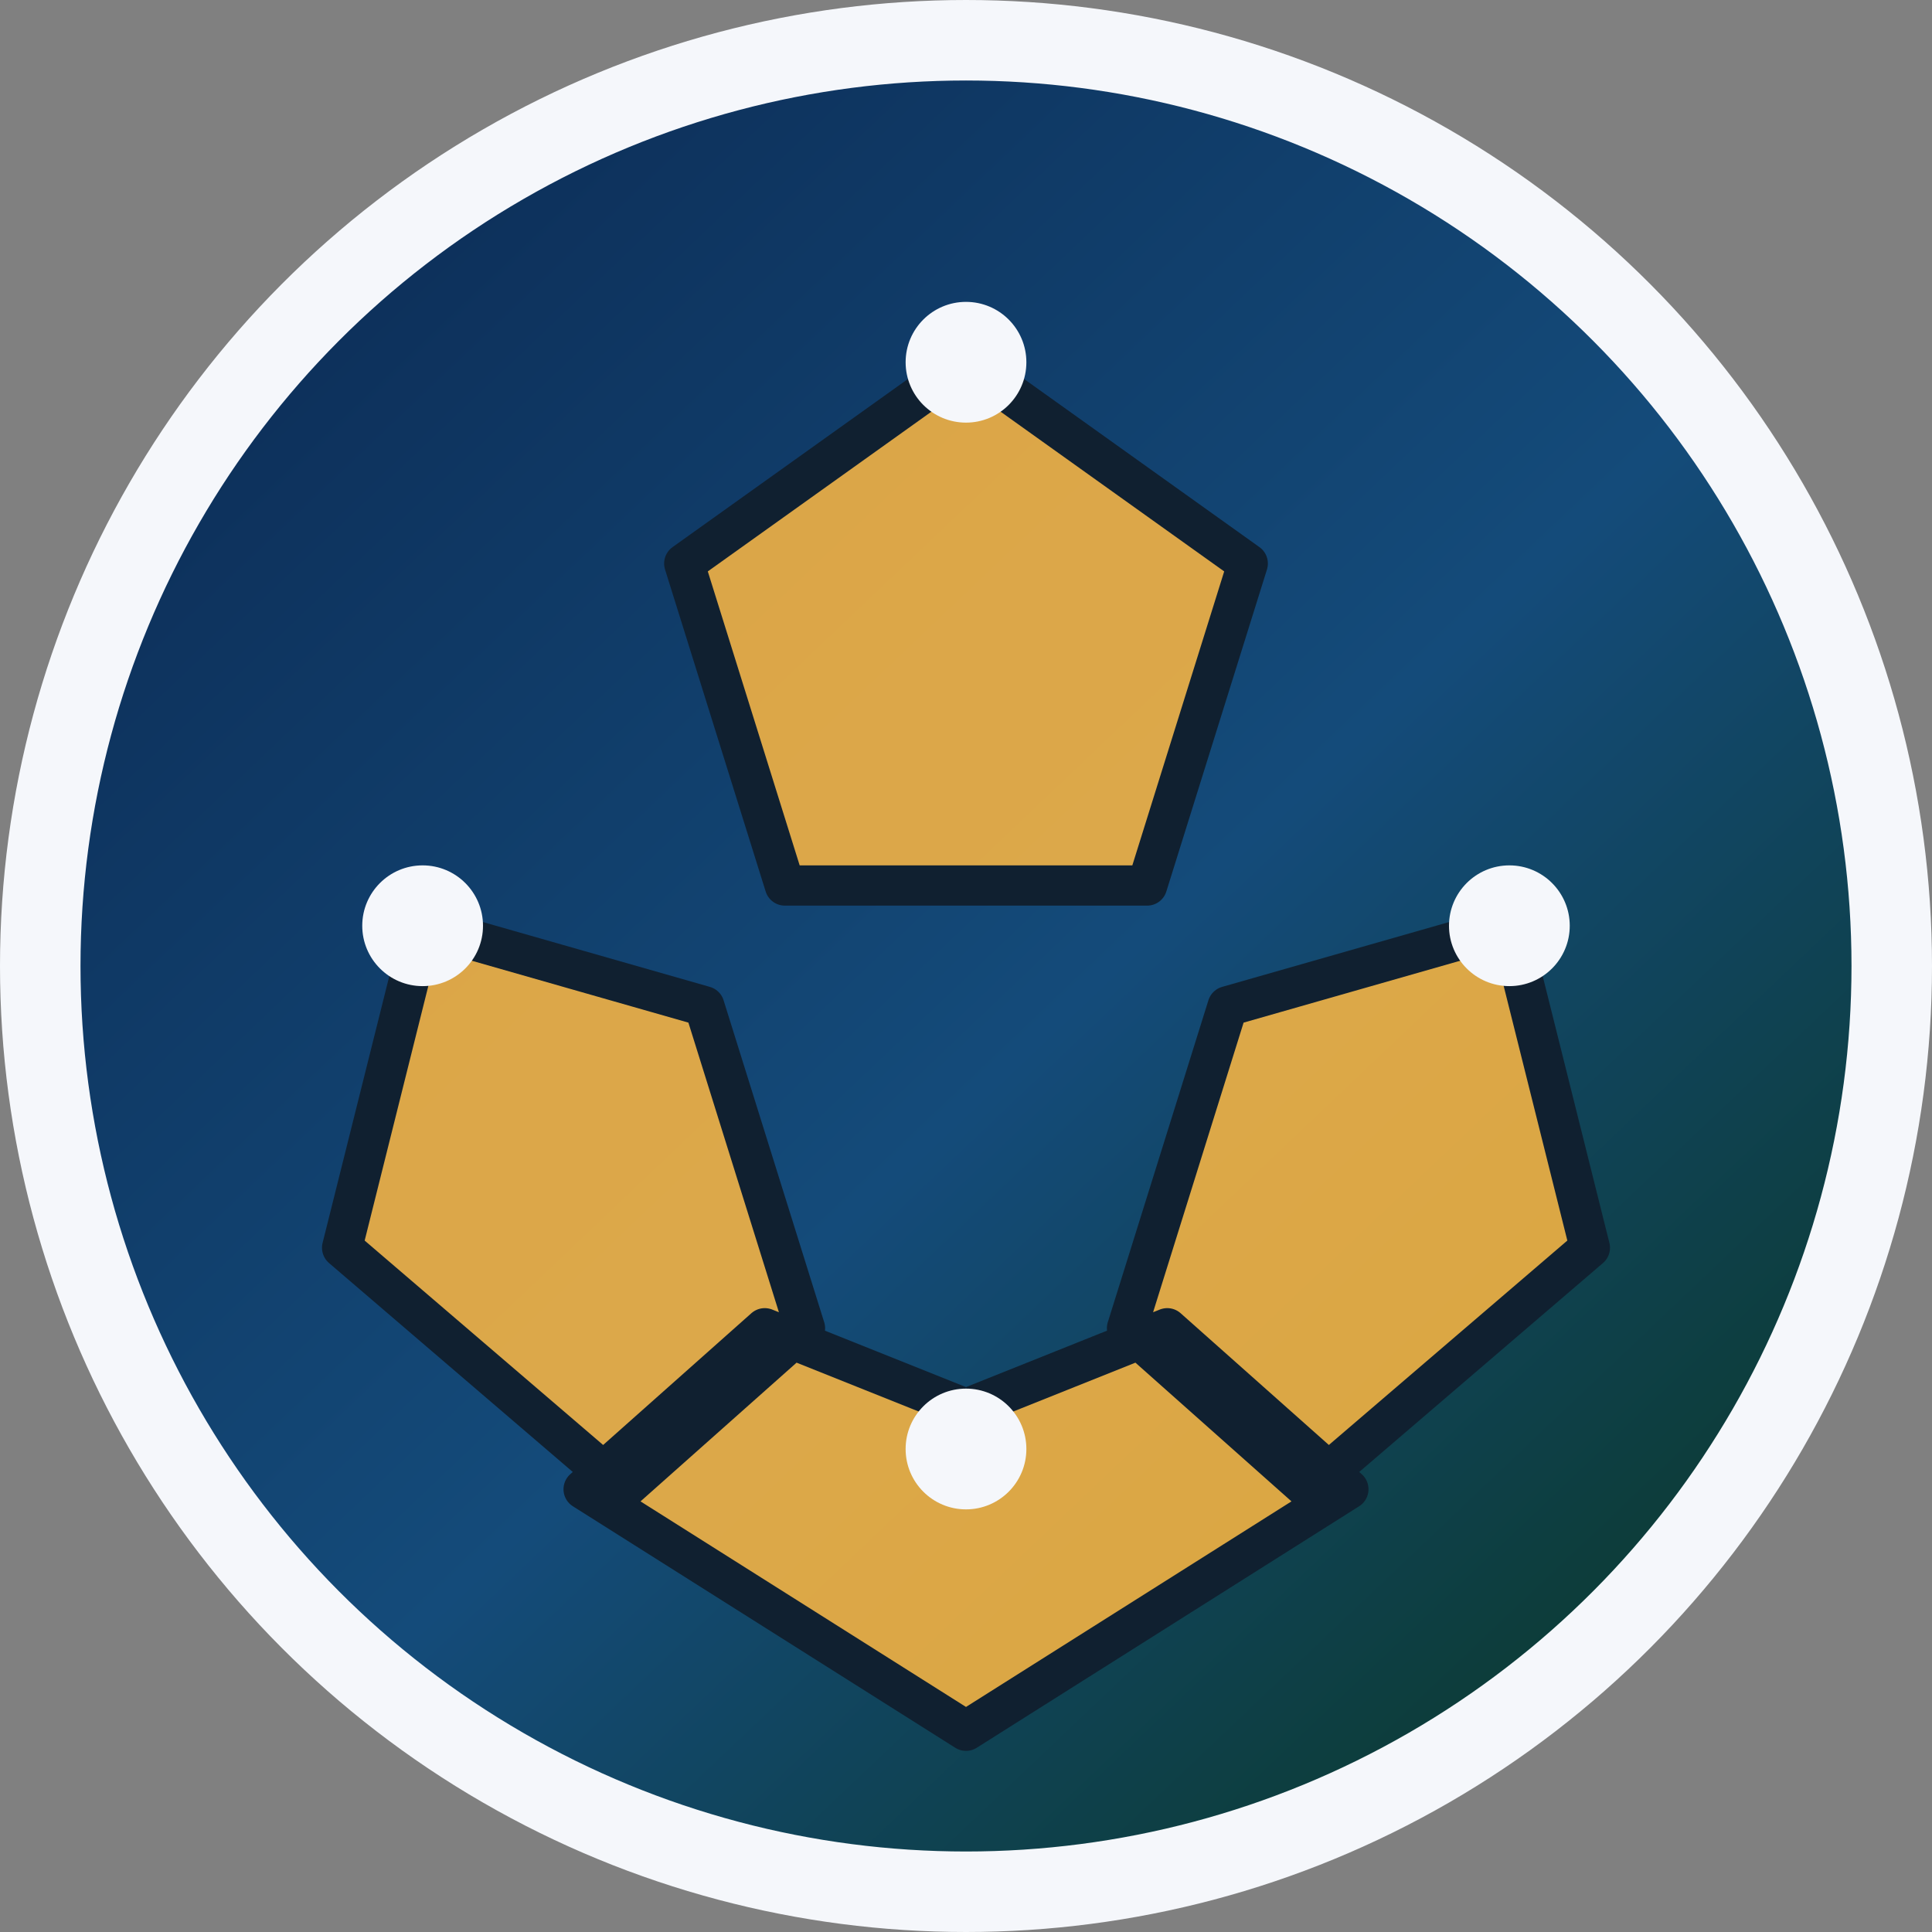 <svg xmlns="http://www.w3.org/2000/svg" viewBox="0 0 96 96" role="img" aria-label="Miracle Football logo">
  <rect x="0" y="0" width="96" height="96" fill="#808080" stroke="none"/>
  <defs>
    <linearGradient id="ballGradient" x1="12%" y1="10%" x2="88%" y2="90%">
      <stop offset="0" stop-color="#0c2d57" />
      <stop offset="0.55" stop-color="#144b7a" />
      <stop offset="1" stop-color="#0b3a2e" />
    </linearGradient>
  </defs>
  <circle cx="48" cy="48" r="46" fill="url(#ballGradient)" stroke="#f5f7fb" stroke-width="4" />
  <path
    d="M48 18l-14 10 5 16h18l5-16-14-10zm-27 28l-4 16 14 12 9-8-5-16-14-4zm54 0l-14 4-5 16 9 8 14-12-4-16zM38 66l-9 8 19 12 19-12-9-8-10 4-10-4z"
    fill="#ffb842"
    opacity="0.85"
  />
  <path
    d="M48 18l-14 10 5 16h18l5-16-14-10zm-27 28l-4 16 14 12 9-8-5-16-14-4zm54 0l-14 4-5 16 9 8 14-12-4-16zM38 66l-9 8 19 12 19-12-9-8-10 4-10-4z"
    fill="none"
    stroke="#102030"
    stroke-width="2"
    stroke-linejoin="round"
  />
  <circle cx="48" cy="18" r="3" fill="#f5f7fb" />
  <circle cx="21" cy="46" r="3" fill="#f5f7fb" />
  <circle cx="75" cy="46" r="3" fill="#f5f7fb" />
  <circle cx="48" cy="72" r="3" fill="#f5f7fb" />
</svg>
